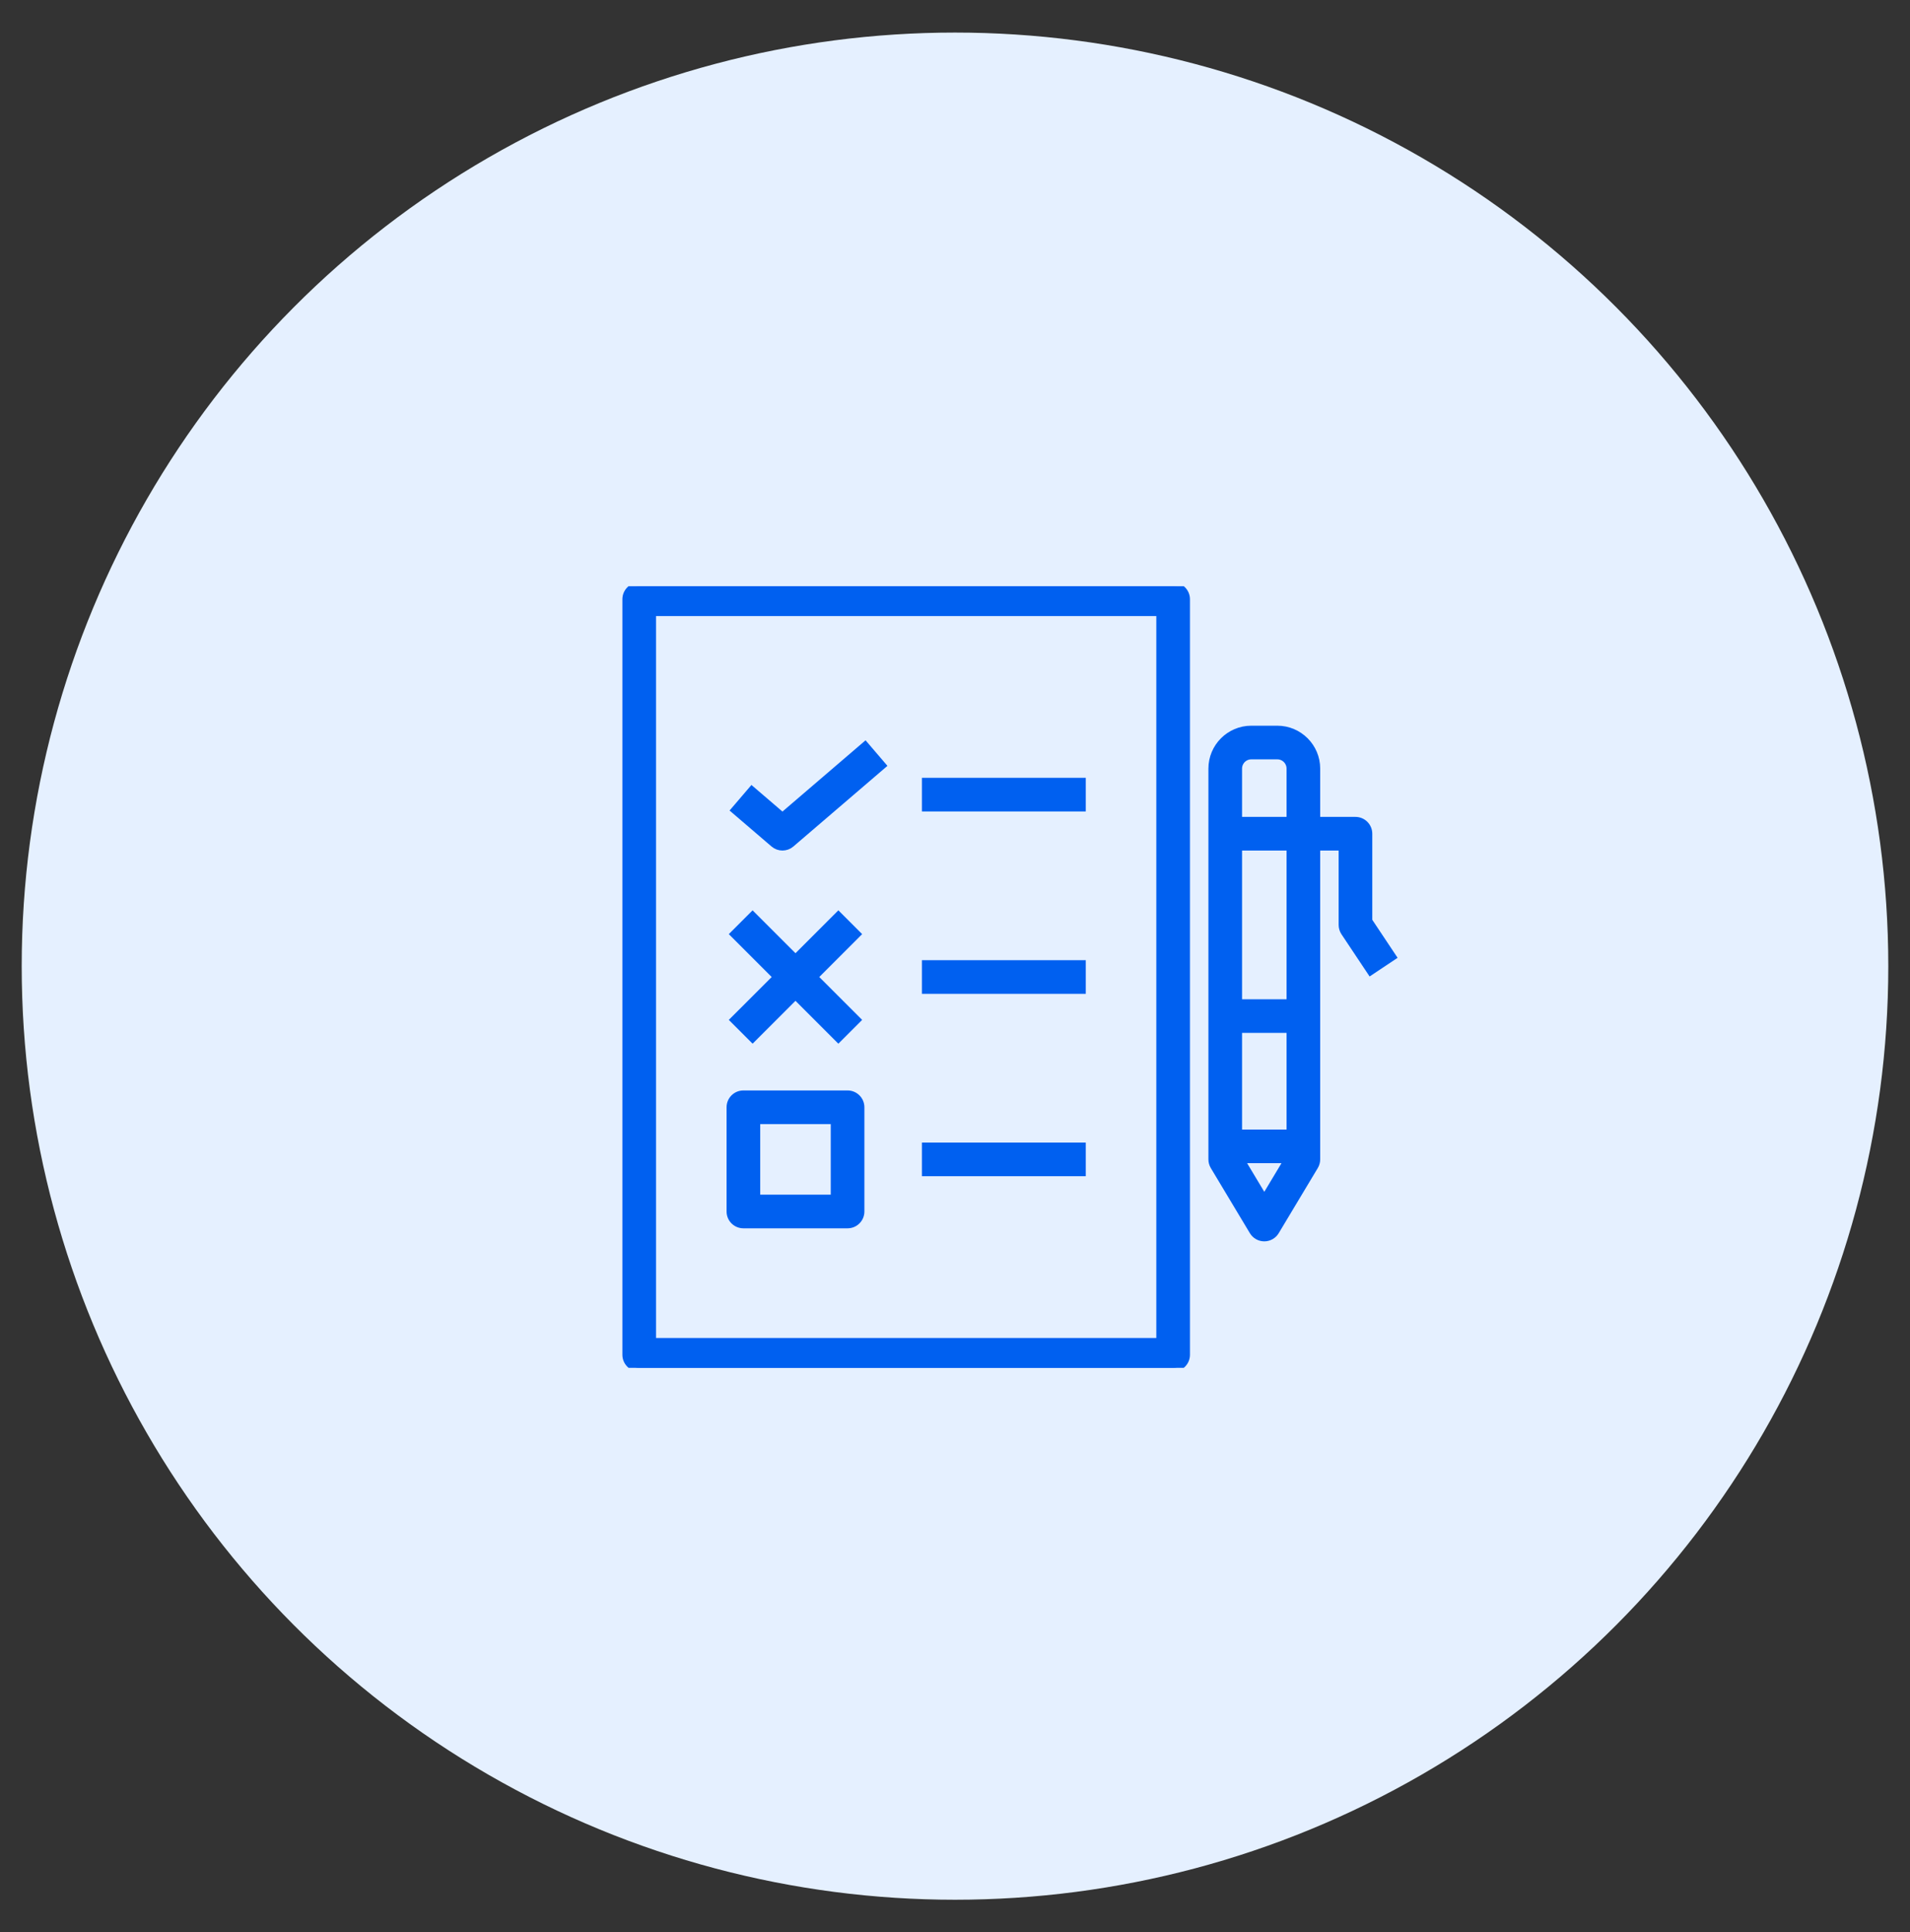 <?xml version="1.0" encoding="UTF-8"?> <svg xmlns="http://www.w3.org/2000/svg" width="176" height="178" viewBox="0 0 176 178" fill="none"><rect x="0" y="0" width="176" height="178" fill="#333333" stroke="none"/> <circle cx="88" cy="89" r="86" fill="#E5F0FF"></circle> <g clip-path="url(#clip0)"> <path d="M108.101 54H58.901C58.237 54 57.701 54.538 57.701 55.2V124.8C57.701 125.462 58.237 126 58.901 126H108.101C108.764 126 109.301 125.462 109.301 124.8V55.2C109.301 54.538 108.764 54 108.101 54ZM106.901 123.6H60.101V56.4H106.901V123.6Z" fill="#0060F0" stroke="#0060F0" stroke-width="0.7"></path> <path d="M78.101 100.8H68.501C67.837 100.8 67.301 101.338 67.301 102V111.6C67.301 112.262 67.837 112.8 68.501 112.8H78.101C78.764 112.8 79.301 112.262 79.301 111.6V102C79.301 101.338 78.764 100.8 78.101 100.8ZM76.901 110.4H69.701V103.2H76.901V110.4Z" fill="#0060F0" stroke="#0060F0" stroke-width="0.7"></path> <path d="M79.72 68.688L72.101 75.22L69.281 72.803L67.721 74.626L71.321 77.711C71.544 77.904 71.824 78 72.101 78C72.378 78 72.658 77.904 72.881 77.711L81.281 70.511L79.72 68.688Z" fill="#0060F0" stroke="#0060F0" stroke-width="0.7"></path> <path d="M78.949 86.048L77.252 84.352L73.301 88.303L69.349 84.352L67.652 86.048L71.604 90L67.652 93.951L69.349 95.648L73.301 91.697L77.252 95.648L78.949 93.951L74.998 90L78.949 86.048Z" fill="#0060F0" stroke="#0060F0" stroke-width="0.7"></path> <path d="M99.701 72H85.301V74.4H99.701V72Z" fill="#0060F0" stroke="#0060F0" stroke-width="0.7"></path> <path d="M99.701 88.8H85.301V91.2H99.701V88.8Z" fill="#0060F0" stroke="#0060F0" stroke-width="0.7"></path> <path d="M99.701 105.6H85.301V108H99.701V105.6Z" fill="#0060F0" stroke="#0060F0" stroke-width="0.7"></path> <path d="M126.101 84.836V76.8C126.101 76.138 125.564 75.6 124.901 75.6H121.301V70.8C121.301 68.815 119.686 67.2 117.701 67.2H115.301C113.316 67.2 111.701 68.815 111.701 70.8V106.8C111.701 107.017 111.76 107.231 111.872 107.418L115.472 113.418C115.688 113.779 116.078 114 116.501 114C116.923 114 117.313 113.779 117.529 113.418L121.129 107.418C121.242 107.231 121.301 107.017 121.301 106.8V78H123.701V85.2C123.701 85.436 123.771 85.669 123.902 85.866L126.302 89.466L128.299 88.135L126.101 84.836ZM116.501 110.467L114.3 106.8H118.702L116.501 110.467ZM118.901 104.4H114.101V94.8H118.901V104.4ZM118.901 92.4H114.101V78H118.901V92.4ZM118.901 75.6H114.101V70.8C114.101 70.139 114.638 69.6 115.301 69.6H117.701C118.363 69.6 118.901 70.139 118.901 70.8V75.6Z" fill="#0060F0" stroke="#0060F0" stroke-width="0.7"></path> </g> <defs> <clipPath id="clip0"> <rect width="72" height="72" fill="white" transform="translate(57 54)"></rect> </clipPath> </defs> </svg> 